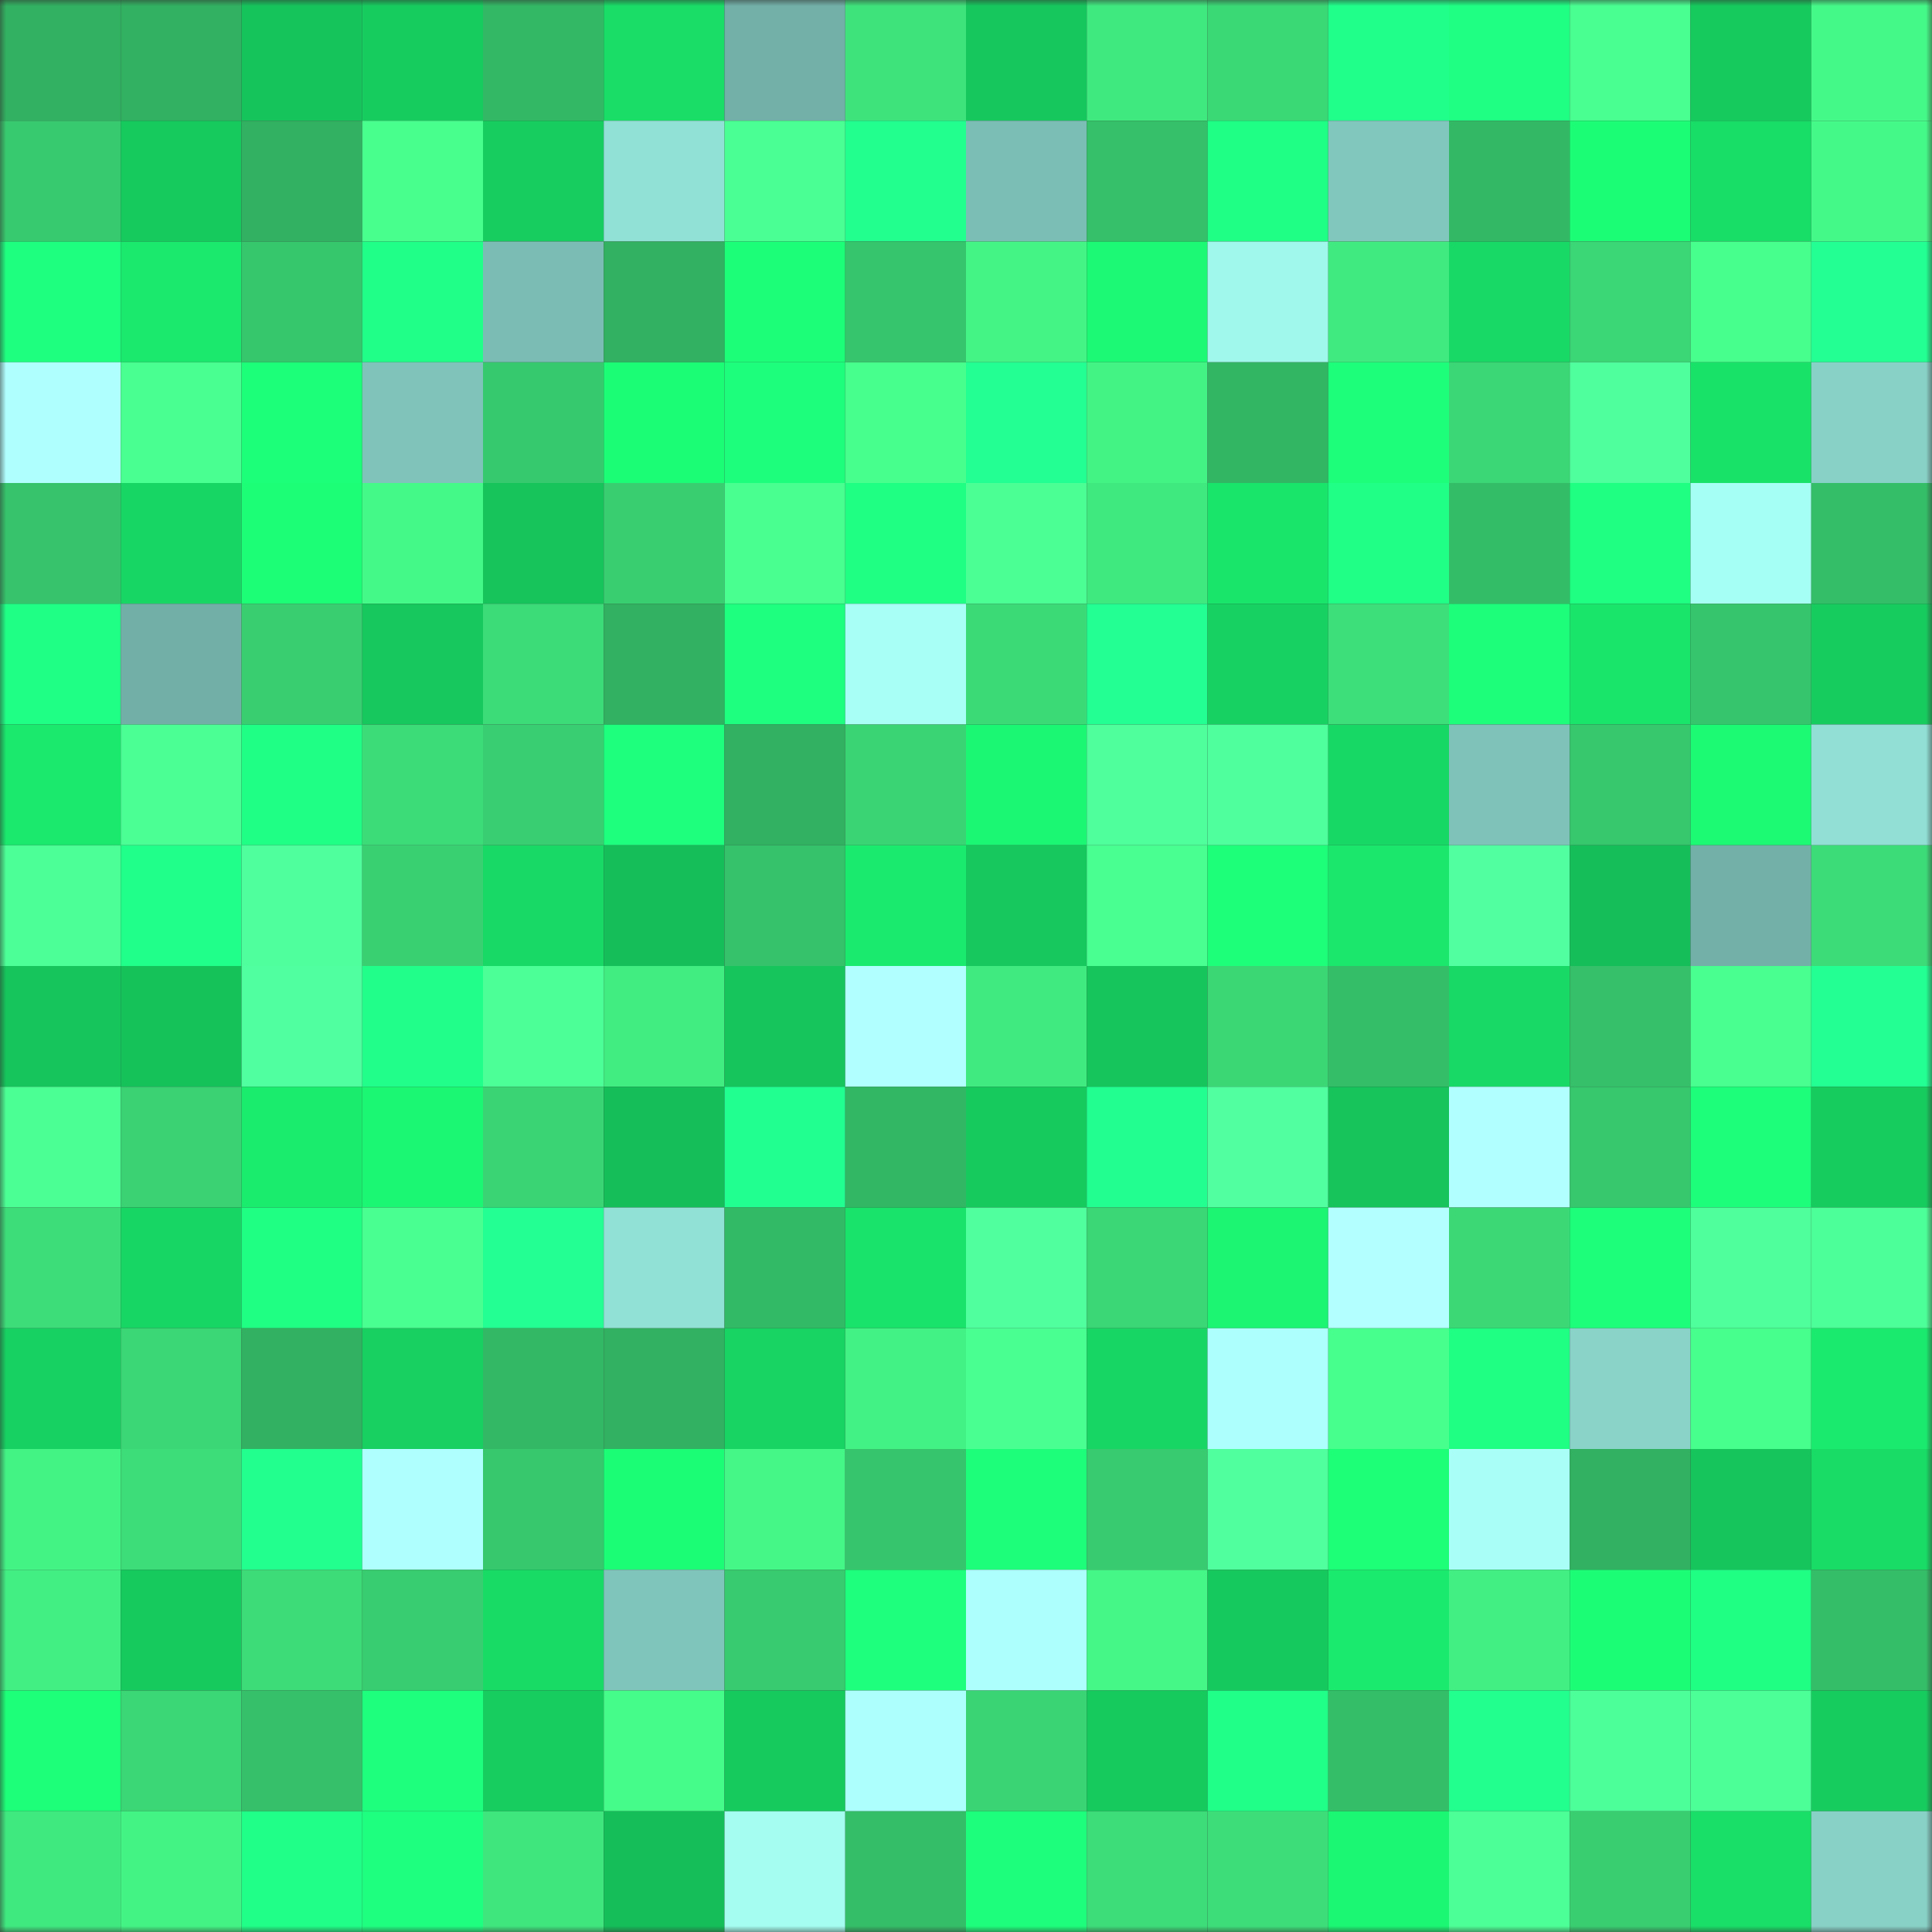 <svg viewBox="0 0 160 160" fill="none" role="img" xmlns="http://www.w3.org/2000/svg" width="240" height="240" name="lens%2Cform4.lens"><rect x="0" y="0" width="160" height="160" fill="#333333" stroke="none"/><mask id="2144554966" mask-type="alpha" maskUnits="userSpaceOnUse" x="0" y="0" width="160" height="160"><rect width="160" height="160" fill="#FFFFFF"></rect></mask><g mask="url(#2144554966)"><rect x="0" y="0" width="10" height="10" fill="#31b161"></rect><rect x="10" y="0" width="10" height="10" fill="#31b161"></rect><rect x="20" y="0" width="10" height="10" fill="#16c45c"></rect><rect x="30" y="0" width="10" height="10" fill="#17cc5f"></rect><rect x="40" y="0" width="10" height="10" fill="#33b865"></rect><rect x="50" y="0" width="10" height="10" fill="#19dd67"></rect><rect x="60" y="0" width="10" height="10" fill="#72b0a8"></rect><rect x="70" y="0" width="10" height="10" fill="#3fe37c"></rect><rect x="80" y="0" width="10" height="10" fill="#16c75d"></rect><rect x="90" y="0" width="10" height="10" fill="#40e97f"></rect><rect x="100" y="0" width="10" height="10" fill="#3bd876"></rect><rect x="110" y="0" width="10" height="10" fill="#21ff8b"></rect><rect x="120" y="0" width="10" height="10" fill="#1fff83"></rect><rect x="130" y="0" width="10" height="10" fill="#49ff91"></rect><rect x="140" y="0" width="10" height="10" fill="#16ca5e"></rect><rect x="150" y="0" width="10" height="10" fill="#45f988"></rect><rect x="0" y="10" width="10" height="10" fill="#38ca6e"></rect><rect x="10" y="10" width="10" height="10" fill="#16ca5e"></rect><rect x="20" y="10" width="10" height="10" fill="#31b161"></rect><rect x="30" y="10" width="10" height="10" fill="#48ff8e"></rect><rect x="40" y="10" width="10" height="10" fill="#17cd60"></rect><rect x="50" y="10" width="10" height="10" fill="#92e1d6"></rect><rect x="60" y="10" width="10" height="10" fill="#4aff93"></rect><rect x="70" y="10" width="10" height="10" fill="#22ff8f"></rect><rect x="80" y="10" width="10" height="10" fill="#7bbeb5"></rect><rect x="90" y="10" width="10" height="10" fill="#35c069"></rect><rect x="100" y="10" width="10" height="10" fill="#1fff85"></rect><rect x="110" y="10" width="10" height="10" fill="#81c7bd"></rect><rect x="120" y="10" width="10" height="10" fill="#33b965"></rect><rect x="130" y="10" width="10" height="10" fill="#1cfd76"></rect><rect x="140" y="10" width="10" height="10" fill="#18dd67"></rect><rect x="150" y="10" width="10" height="10" fill="#45f988"></rect><rect x="0" y="20" width="10" height="10" fill="#1eff80"></rect><rect x="10" y="20" width="10" height="10" fill="#1ae96d"></rect><rect x="20" y="20" width="10" height="10" fill="#36c66c"></rect><rect x="30" y="20" width="10" height="10" fill="#20ff88"></rect><rect x="40" y="20" width="10" height="10" fill="#7bbdb4"></rect><rect x="50" y="20" width="10" height="10" fill="#31b161"></rect><rect x="60" y="20" width="10" height="10" fill="#1cfe77"></rect><rect x="70" y="20" width="10" height="10" fill="#36c56c"></rect><rect x="80" y="20" width="10" height="10" fill="#44f586"></rect><rect x="90" y="20" width="10" height="10" fill="#1cf974"></rect><rect x="100" y="20" width="10" height="10" fill="#a0f7eb"></rect><rect x="110" y="20" width="10" height="10" fill="#41ea80"></rect><rect x="120" y="20" width="10" height="10" fill="#18d965"></rect><rect x="130" y="20" width="10" height="10" fill="#3bd675"></rect><rect x="140" y="20" width="10" height="10" fill="#47ff8c"></rect><rect x="150" y="20" width="10" height="10" fill="#23ff93"></rect><rect x="0" y="30" width="10" height="10" fill="#b0ffff"></rect><rect x="10" y="30" width="10" height="10" fill="#49ff91"></rect><rect x="20" y="30" width="10" height="10" fill="#1cff78"></rect><rect x="30" y="30" width="10" height="10" fill="#7fc3ba"></rect><rect x="40" y="30" width="10" height="10" fill="#37c96e"></rect><rect x="50" y="30" width="10" height="10" fill="#1cfd76"></rect><rect x="60" y="30" width="10" height="10" fill="#1dff7c"></rect><rect x="70" y="30" width="10" height="10" fill="#47ff8c"></rect><rect x="80" y="30" width="10" height="10" fill="#23ff92"></rect><rect x="90" y="30" width="10" height="10" fill="#43f485"></rect><rect x="100" y="30" width="10" height="10" fill="#32b664"></rect><rect x="110" y="30" width="10" height="10" fill="#1dff7b"></rect><rect x="120" y="30" width="10" height="10" fill="#3bd675"></rect><rect x="130" y="30" width="10" height="10" fill="#4fff9d"></rect><rect x="140" y="30" width="10" height="10" fill="#19e269"></rect><rect x="150" y="30" width="10" height="10" fill="#88d1c7"></rect><rect x="0" y="40" width="10" height="10" fill="#36c36b"></rect><rect x="10" y="40" width="10" height="10" fill="#18d664"></rect><rect x="20" y="40" width="10" height="10" fill="#1cfe76"></rect><rect x="30" y="40" width="10" height="10" fill="#45f988"></rect><rect x="40" y="40" width="10" height="10" fill="#16c45b"></rect><rect x="50" y="40" width="10" height="10" fill="#39cf71"></rect><rect x="60" y="40" width="10" height="10" fill="#48ff8f"></rect><rect x="70" y="40" width="10" height="10" fill="#1fff84"></rect><rect x="80" y="40" width="10" height="10" fill="#4bff95"></rect><rect x="90" y="40" width="10" height="10" fill="#40e97f"></rect><rect x="100" y="40" width="10" height="10" fill="#19e56b"></rect><rect x="110" y="40" width="10" height="10" fill="#20ff86"></rect><rect x="120" y="40" width="10" height="10" fill="#34bd67"></rect><rect x="130" y="40" width="10" height="10" fill="#1fff81"></rect><rect x="140" y="40" width="10" height="10" fill="#a6fff4"></rect><rect x="150" y="40" width="10" height="10" fill="#34be68"></rect><rect x="0" y="50" width="10" height="10" fill="#20ff85"></rect><rect x="10" y="50" width="10" height="10" fill="#72b0a7"></rect><rect x="20" y="50" width="10" height="10" fill="#39cf71"></rect><rect x="30" y="50" width="10" height="10" fill="#16c85d"></rect><rect x="40" y="50" width="10" height="10" fill="#3cdc78"></rect><rect x="50" y="50" width="10" height="10" fill="#31b161"></rect><rect x="60" y="50" width="10" height="10" fill="#1eff7f"></rect><rect x="70" y="50" width="10" height="10" fill="#a8fff6"></rect><rect x="80" y="50" width="10" height="10" fill="#3cda77"></rect><rect x="90" y="50" width="10" height="10" fill="#23ff92"></rect><rect x="100" y="50" width="10" height="10" fill="#17d262"></rect><rect x="110" y="50" width="10" height="10" fill="#3ddf7a"></rect><rect x="120" y="50" width="10" height="10" fill="#1dff7b"></rect><rect x="130" y="50" width="10" height="10" fill="#19e56b"></rect><rect x="140" y="50" width="10" height="10" fill="#36c56c"></rect><rect x="150" y="50" width="10" height="10" fill="#17cc5f"></rect><rect x="0" y="60" width="10" height="10" fill="#1ae96d"></rect><rect x="10" y="60" width="10" height="10" fill="#4bff95"></rect><rect x="20" y="60" width="10" height="10" fill="#20ff85"></rect><rect x="30" y="60" width="10" height="10" fill="#3cdc78"></rect><rect x="40" y="60" width="10" height="10" fill="#39ce71"></rect><rect x="50" y="60" width="10" height="10" fill="#1eff7e"></rect><rect x="60" y="60" width="10" height="10" fill="#31b161"></rect><rect x="70" y="60" width="10" height="10" fill="#3ad474"></rect><rect x="80" y="60" width="10" height="10" fill="#1bf773"></rect><rect x="90" y="60" width="10" height="10" fill="#4eff9b"></rect><rect x="100" y="60" width="10" height="10" fill="#4fff9d"></rect><rect x="110" y="60" width="10" height="10" fill="#18d865"></rect><rect x="120" y="60" width="10" height="10" fill="#7ec2b9"></rect><rect x="130" y="60" width="10" height="10" fill="#37c76d"></rect><rect x="140" y="60" width="10" height="10" fill="#1cfa74"></rect><rect x="150" y="60" width="10" height="10" fill="#91dfd5"></rect><rect x="0" y="70" width="10" height="10" fill="#4cff96"></rect><rect x="10" y="70" width="10" height="10" fill="#20ff89"></rect><rect x="20" y="70" width="10" height="10" fill="#4fff9d"></rect><rect x="30" y="70" width="10" height="10" fill="#39d072"></rect><rect x="40" y="70" width="10" height="10" fill="#18d965"></rect><rect x="50" y="70" width="10" height="10" fill="#15be59"></rect><rect x="60" y="70" width="10" height="10" fill="#35c26a"></rect><rect x="70" y="70" width="10" height="10" fill="#1aeb6e"></rect><rect x="80" y="70" width="10" height="10" fill="#16c85d"></rect><rect x="90" y="70" width="10" height="10" fill="#49ff91"></rect><rect x="100" y="70" width="10" height="10" fill="#1dff79"></rect><rect x="110" y="70" width="10" height="10" fill="#1ae76c"></rect><rect x="120" y="70" width="10" height="10" fill="#51ffa1"></rect><rect x="130" y="70" width="10" height="10" fill="#15be59"></rect><rect x="140" y="70" width="10" height="10" fill="#72b0a8"></rect><rect x="150" y="70" width="10" height="10" fill="#3cdc78"></rect><rect x="0" y="80" width="10" height="10" fill="#16c55c"></rect><rect x="10" y="80" width="10" height="10" fill="#15c25a"></rect><rect x="20" y="80" width="10" height="10" fill="#50ff9f"></rect><rect x="30" y="80" width="10" height="10" fill="#21ff8a"></rect><rect x="40" y="80" width="10" height="10" fill="#4cff97"></rect><rect x="50" y="80" width="10" height="10" fill="#41ec81"></rect><rect x="60" y="80" width="10" height="10" fill="#16c55c"></rect><rect x="70" y="80" width="10" height="10" fill="#b1ffff"></rect><rect x="80" y="80" width="10" height="10" fill="#40ea80"></rect><rect x="90" y="80" width="10" height="10" fill="#16c65c"></rect><rect x="100" y="80" width="10" height="10" fill="#3bd775"></rect><rect x="110" y="80" width="10" height="10" fill="#34be68"></rect><rect x="120" y="80" width="10" height="10" fill="#18d965"></rect><rect x="130" y="80" width="10" height="10" fill="#35c069"></rect><rect x="140" y="80" width="10" height="10" fill="#48ff8f"></rect><rect x="150" y="80" width="10" height="10" fill="#23ff93"></rect><rect x="0" y="90" width="10" height="10" fill="#4bff94"></rect><rect x="10" y="90" width="10" height="10" fill="#3ad273"></rect><rect x="20" y="90" width="10" height="10" fill="#1aed6e"></rect><rect x="30" y="90" width="10" height="10" fill="#1bf773"></rect><rect x="40" y="90" width="10" height="10" fill="#3ad474"></rect><rect x="50" y="90" width="10" height="10" fill="#15be59"></rect><rect x="60" y="90" width="10" height="10" fill="#22ff91"></rect><rect x="70" y="90" width="10" height="10" fill="#32b764"></rect><rect x="80" y="90" width="10" height="10" fill="#16ca5e"></rect><rect x="90" y="90" width="10" height="10" fill="#22ff90"></rect><rect x="100" y="90" width="10" height="10" fill="#51ffa0"></rect><rect x="110" y="90" width="10" height="10" fill="#16c45b"></rect><rect x="120" y="90" width="10" height="10" fill="#b2ffff"></rect><rect x="130" y="90" width="10" height="10" fill="#37c76d"></rect><rect x="140" y="90" width="10" height="10" fill="#1dff7b"></rect><rect x="150" y="90" width="10" height="10" fill="#17cc5f"></rect><rect x="0" y="100" width="10" height="10" fill="#3ddd79"></rect><rect x="10" y="100" width="10" height="10" fill="#18d664"></rect><rect x="20" y="100" width="10" height="10" fill="#1fff83"></rect><rect x="30" y="100" width="10" height="10" fill="#4aff92"></rect><rect x="40" y="100" width="10" height="10" fill="#23ff92"></rect><rect x="50" y="100" width="10" height="10" fill="#92e1d6"></rect><rect x="60" y="100" width="10" height="10" fill="#33ba66"></rect><rect x="70" y="100" width="10" height="10" fill="#19e36a"></rect><rect x="80" y="100" width="10" height="10" fill="#50ff9e"></rect><rect x="90" y="100" width="10" height="10" fill="#3bd675"></rect><rect x="100" y="100" width="10" height="10" fill="#1bf572"></rect><rect x="110" y="100" width="10" height="10" fill="#b3ffff"></rect><rect x="120" y="100" width="10" height="10" fill="#3cd876"></rect><rect x="130" y="100" width="10" height="10" fill="#1dff7a"></rect><rect x="140" y="100" width="10" height="10" fill="#4eff9b"></rect><rect x="150" y="100" width="10" height="10" fill="#4dff98"></rect><rect x="0" y="110" width="10" height="10" fill="#17d162"></rect><rect x="10" y="110" width="10" height="10" fill="#3bd675"></rect><rect x="20" y="110" width="10" height="10" fill="#31b161"></rect><rect x="30" y="110" width="10" height="10" fill="#17d061"></rect><rect x="40" y="110" width="10" height="10" fill="#33b865"></rect><rect x="50" y="110" width="10" height="10" fill="#31b161"></rect><rect x="60" y="110" width="10" height="10" fill="#17d463"></rect><rect x="70" y="110" width="10" height="10" fill="#43f284"></rect><rect x="80" y="110" width="10" height="10" fill="#4aff92"></rect><rect x="90" y="110" width="10" height="10" fill="#18d664"></rect><rect x="100" y="110" width="10" height="10" fill="#adfffe"></rect><rect x="110" y="110" width="10" height="10" fill="#47ff8c"></rect><rect x="120" y="110" width="10" height="10" fill="#1fff83"></rect><rect x="130" y="110" width="10" height="10" fill="#89d3c9"></rect><rect x="140" y="110" width="10" height="10" fill="#46ff8c"></rect><rect x="150" y="110" width="10" height="10" fill="#1aeb6e"></rect><rect x="0" y="120" width="10" height="10" fill="#43f485"></rect><rect x="10" y="120" width="10" height="10" fill="#3ddd79"></rect><rect x="20" y="120" width="10" height="10" fill="#22ff8f"></rect><rect x="30" y="120" width="10" height="10" fill="#afffff"></rect><rect x="40" y="120" width="10" height="10" fill="#37c76d"></rect><rect x="50" y="120" width="10" height="10" fill="#1cfd76"></rect><rect x="60" y="120" width="10" height="10" fill="#44f787"></rect><rect x="70" y="120" width="10" height="10" fill="#36c56c"></rect><rect x="80" y="120" width="10" height="10" fill="#1dff7a"></rect><rect x="90" y="120" width="10" height="10" fill="#38cb6f"></rect><rect x="100" y="120" width="10" height="10" fill="#50ff9e"></rect><rect x="110" y="120" width="10" height="10" fill="#1cff77"></rect><rect x="120" y="120" width="10" height="10" fill="#a9fff8"></rect><rect x="130" y="120" width="10" height="10" fill="#31b161"></rect><rect x="140" y="120" width="10" height="10" fill="#16c55c"></rect><rect x="150" y="120" width="10" height="10" fill="#18dc66"></rect><rect x="0" y="130" width="10" height="10" fill="#42ef83"></rect><rect x="10" y="130" width="10" height="10" fill="#16ca5e"></rect><rect x="20" y="130" width="10" height="10" fill="#3ddc78"></rect><rect x="30" y="130" width="10" height="10" fill="#38cd70"></rect><rect x="40" y="130" width="10" height="10" fill="#18db66"></rect><rect x="50" y="130" width="10" height="10" fill="#80c5bb"></rect><rect x="60" y="130" width="10" height="10" fill="#38cb6f"></rect><rect x="70" y="130" width="10" height="10" fill="#1eff7d"></rect><rect x="80" y="130" width="10" height="10" fill="#acfffc"></rect><rect x="90" y="130" width="10" height="10" fill="#44f787"></rect><rect x="100" y="130" width="10" height="10" fill="#16c95e"></rect><rect x="110" y="130" width="10" height="10" fill="#1aeb6e"></rect><rect x="120" y="130" width="10" height="10" fill="#42ef83"></rect><rect x="130" y="130" width="10" height="10" fill="#1cfd76"></rect><rect x="140" y="130" width="10" height="10" fill="#1fff84"></rect><rect x="150" y="130" width="10" height="10" fill="#34be68"></rect><rect x="0" y="140" width="10" height="10" fill="#1dff78"></rect><rect x="10" y="140" width="10" height="10" fill="#3bd675"></rect><rect x="20" y="140" width="10" height="10" fill="#35c069"></rect><rect x="30" y="140" width="10" height="10" fill="#1eff7e"></rect><rect x="40" y="140" width="10" height="10" fill="#17cd5f"></rect><rect x="50" y="140" width="10" height="10" fill="#45fb89"></rect><rect x="60" y="140" width="10" height="10" fill="#16ca5e"></rect><rect x="70" y="140" width="10" height="10" fill="#acfffd"></rect><rect x="80" y="140" width="10" height="10" fill="#3ad474"></rect><rect x="90" y="140" width="10" height="10" fill="#16ca5e"></rect><rect x="100" y="140" width="10" height="10" fill="#20ff87"></rect><rect x="110" y="140" width="10" height="10" fill="#34be68"></rect><rect x="120" y="140" width="10" height="10" fill="#22ff8e"></rect><rect x="130" y="140" width="10" height="10" fill="#4dff99"></rect><rect x="140" y="140" width="10" height="10" fill="#4cff97"></rect><rect x="150" y="140" width="10" height="10" fill="#17cc5f"></rect><rect x="0" y="150" width="10" height="10" fill="#40e980"></rect><rect x="10" y="150" width="10" height="10" fill="#43f485"></rect><rect x="20" y="150" width="10" height="10" fill="#20ff87"></rect><rect x="30" y="150" width="10" height="10" fill="#1eff80"></rect><rect x="40" y="150" width="10" height="10" fill="#3fe67e"></rect><rect x="50" y="150" width="10" height="10" fill="#15be59"></rect><rect x="60" y="150" width="10" height="10" fill="#a4fdf0"></rect><rect x="70" y="150" width="10" height="10" fill="#34be68"></rect><rect x="80" y="150" width="10" height="10" fill="#1dff7c"></rect><rect x="90" y="150" width="10" height="10" fill="#3ddd79"></rect><rect x="100" y="150" width="10" height="10" fill="#3dde79"></rect><rect x="110" y="150" width="10" height="10" fill="#1bf773"></rect><rect x="120" y="150" width="10" height="10" fill="#4cff96"></rect><rect x="130" y="150" width="10" height="10" fill="#39cf71"></rect><rect x="140" y="150" width="10" height="10" fill="#19de68"></rect><rect x="150" y="150" width="10" height="10" fill="#88d1c7"></rect></g></svg>